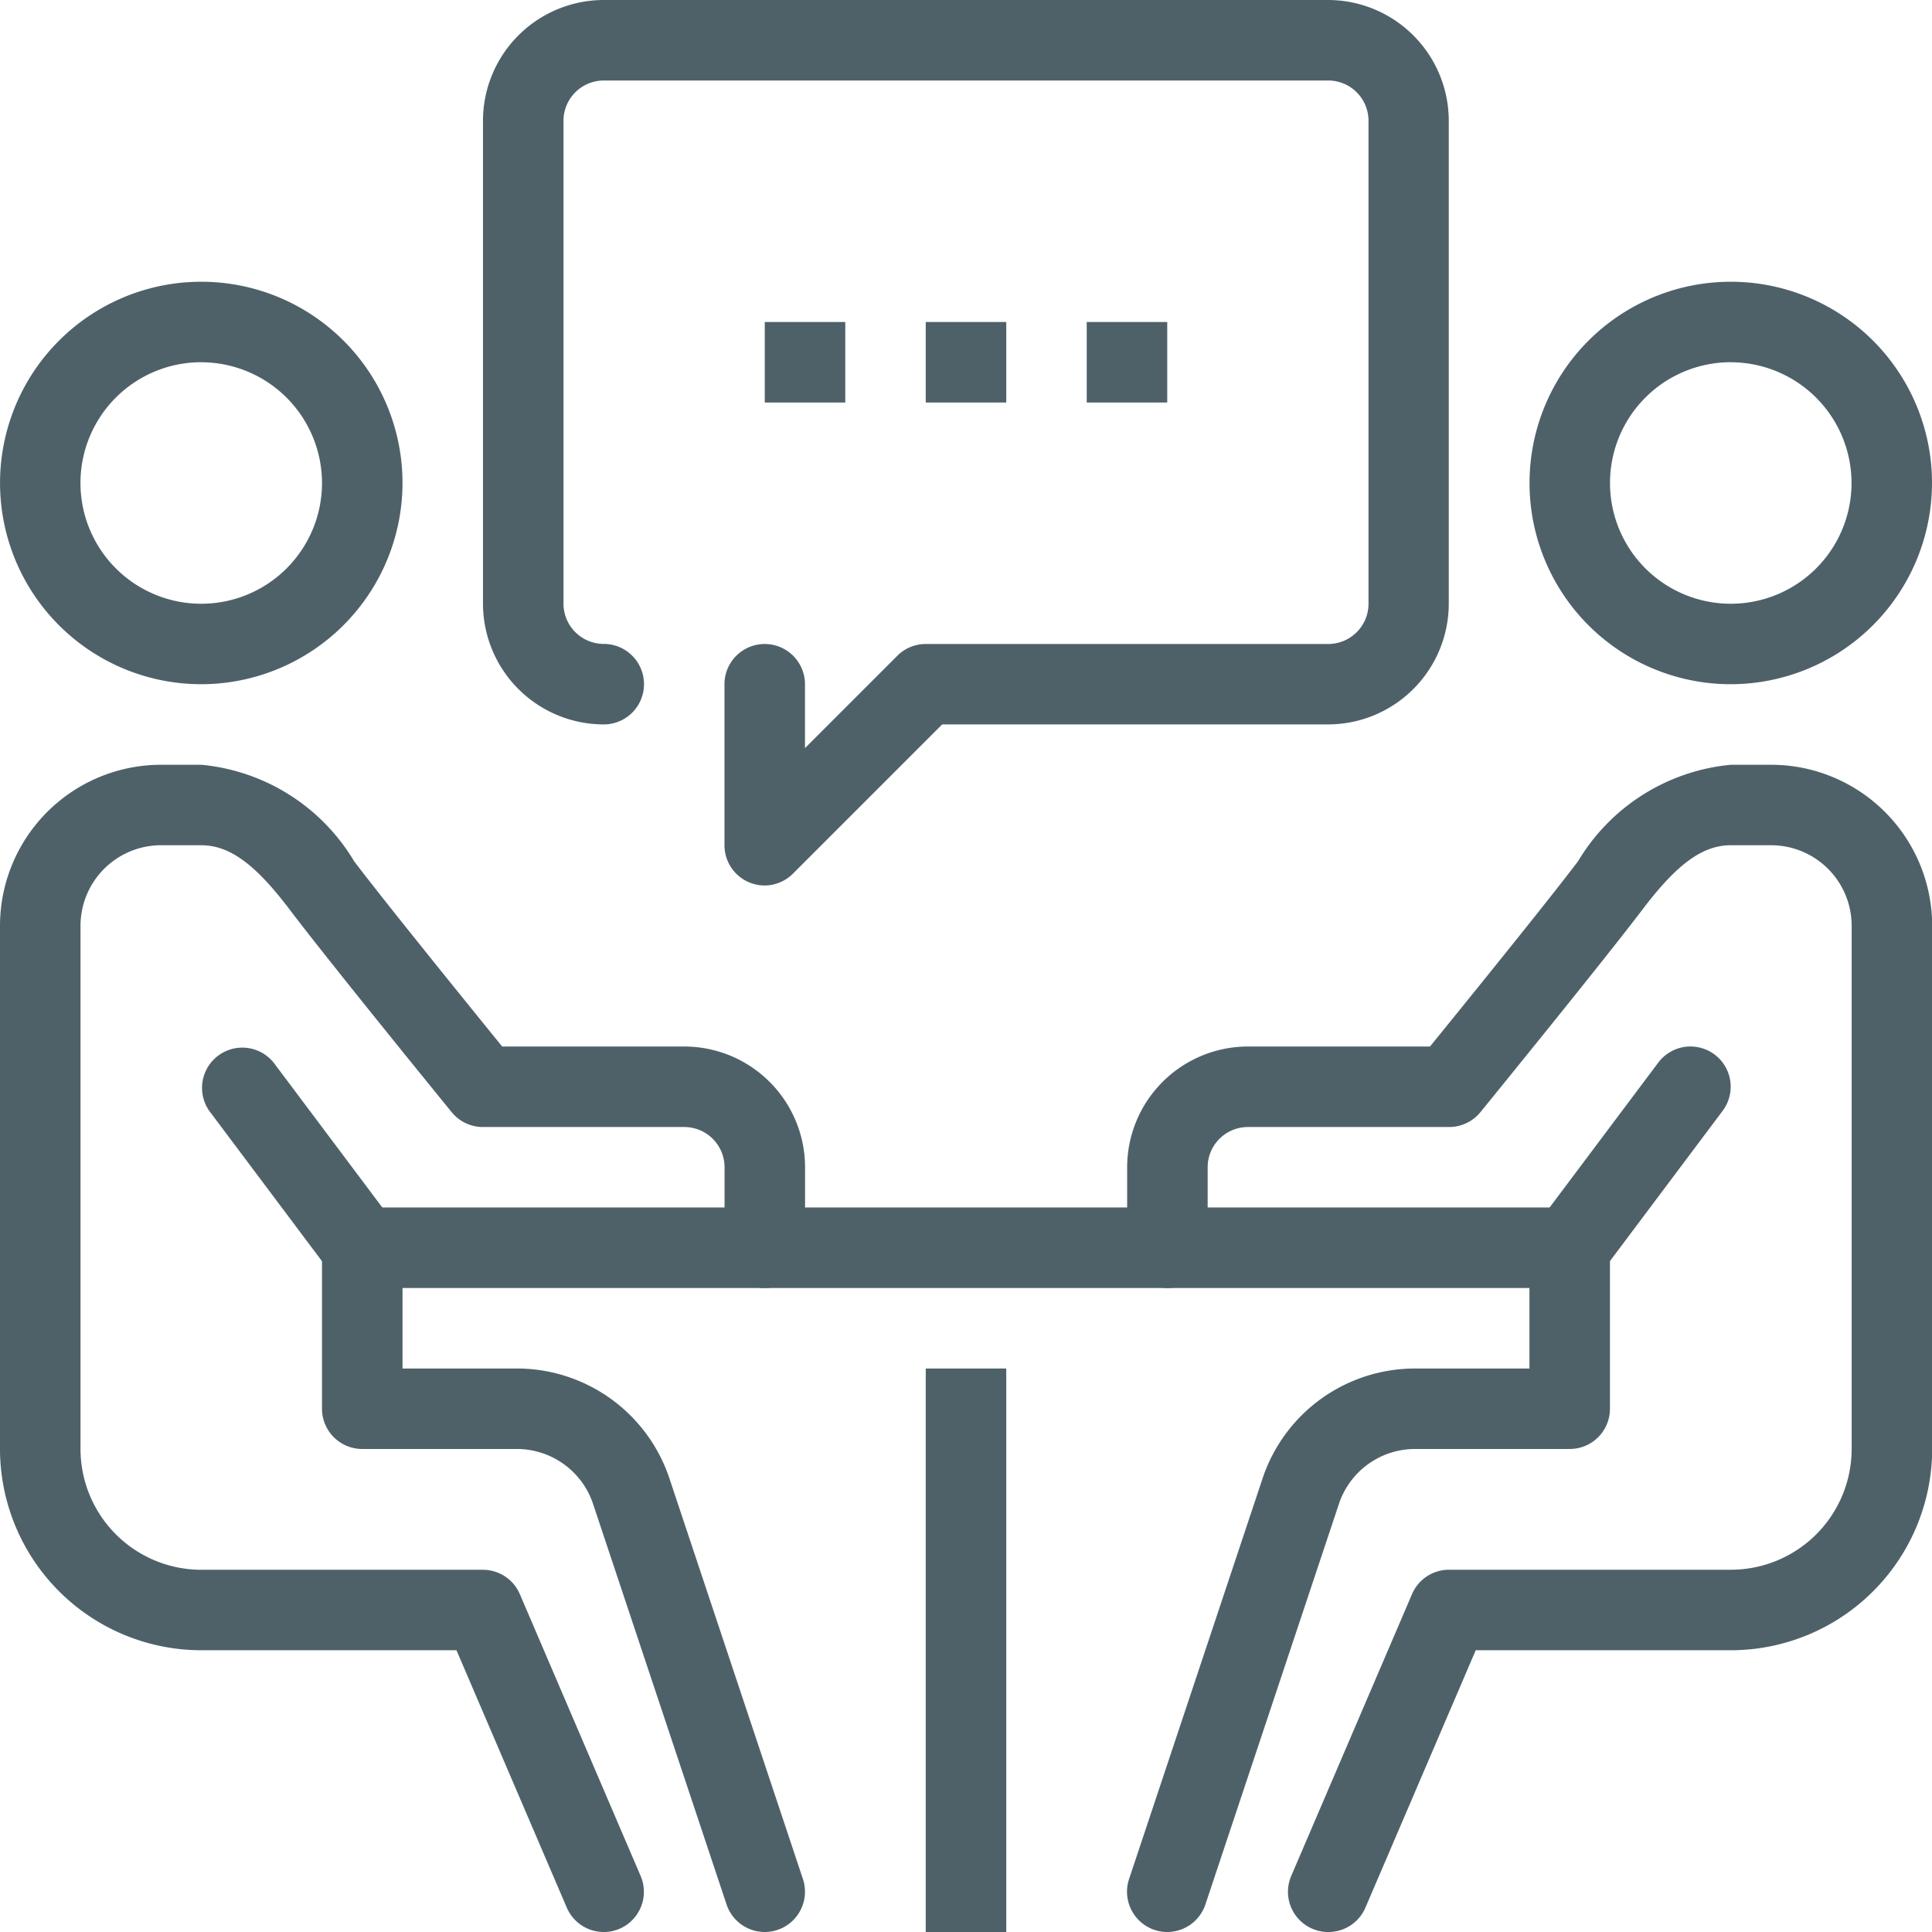<svg id="meeting" xmlns="http://www.w3.org/2000/svg" width="45.21" height="45.21" viewBox="0 0 45.21 45.21">
  <path id="Path_1428" data-name="Path 1428" d="M245.332,362.668h1.884v13.186h-1.884Zm0,0" transform="translate(-223.669 -330.644)" fill="#4e6169"/>
  <path id="Path_1429" data-name="Path 1429" d="M96,320h28.256v1.884H96Zm0,0" transform="translate(-87.523 -291.744)" fill="#4e6169"/>
  <path id="Path_1430" data-name="Path 1430" d="M410.042,84.086a4.709,4.709,0,1,1,4.709-4.709A4.715,4.715,0,0,1,410.042,84.086Zm0-7.535a2.826,2.826,0,1,0,2.826,2.826A2.829,2.829,0,0,0,410.042,76.552Zm0,0" transform="translate(-369.541 -68.075)" fill="#4e6169"/>
  <path id="Path_1431" data-name="Path 1431" d="M303.377,229.982a.923.923,0,0,1-.371-.076.941.941,0,0,1-.494-1.237l2.826-6.593a.94.94,0,0,1,.865-.571H312.8a2.829,2.829,0,0,0,2.826-2.826V206.435a1.886,1.886,0,0,0-1.884-1.884H312.8c-.661,0-1.263.437-2.074,1.511-.91,1.2-3.671,4.593-3.788,4.736a.945.945,0,0,1-.731.347h-4.709a.942.942,0,0,0-.942.942v1.884a.942.942,0,0,1-1.884,0v-1.884a2.829,2.829,0,0,1,2.826-2.826h4.261c.742-.914,2.743-3.381,3.464-4.335a4.672,4.672,0,0,1,3.577-2.258h.942a3.771,3.771,0,0,1,3.768,3.767V218.68a4.715,4.715,0,0,1-4.709,4.709h-5.972l-2.581,6.022A.941.941,0,0,1,303.377,229.982Zm0,0" transform="translate(-272.296 -184.772)" fill="#4e6169"/>
  <path id="Path_1432" data-name="Path 1432" d="M299.612,336.954a.943.943,0,0,1-.893-1.24l3.123-9.371a3.76,3.76,0,0,1,3.573-2.575h2.673v-2.826a.942.942,0,0,1,1.884,0v3.767a.941.941,0,0,1-.942.942h-3.615a1.878,1.878,0,0,0-1.786,1.287l-3.124,9.372A.943.943,0,0,1,299.612,336.954Zm0,0" transform="translate(-272.298 -291.744)" fill="#4e6169"/>
  <path id="Path_1433" data-name="Path 1433" d="M406.271,282.993a.942.942,0,0,1-.753-1.506l2.826-3.768a.941.941,0,0,1,1.506,1.129l-2.826,3.768A.936.936,0,0,1,406.271,282.993Zm0,0" transform="translate(-369.539 -252.854)" fill="#4e6169"/>
  <path id="Path_1434" data-name="Path 1434" d="M4.709,84.086a4.709,4.709,0,1,1,4.71-4.709A4.715,4.715,0,0,1,4.709,84.086Zm0-7.535a2.826,2.826,0,1,0,2.826,2.826A2.829,2.829,0,0,0,4.709,76.552Zm0,0" transform="translate(0 -68.075)" fill="#4e6169"/>
  <path id="Path_1435" data-name="Path 1435" d="M14.128,229.982a.941.941,0,0,1-.865-.571l-2.581-6.022H4.709A4.715,4.715,0,0,1,0,218.68V206.435a3.771,3.771,0,0,1,3.768-3.767h.942a4.668,4.668,0,0,1,3.577,2.258c.722.954,2.722,3.421,3.464,4.335h4.262a2.829,2.829,0,0,1,2.826,2.826v1.884a.942.942,0,0,1-1.884,0v-1.884a.943.943,0,0,0-.942-.942H11.3a.941.941,0,0,1-.73-.347c-.117-.143-2.879-3.534-3.788-4.737-.812-1.073-1.413-1.51-2.075-1.51H3.768a1.886,1.886,0,0,0-1.884,1.884V218.68a2.829,2.829,0,0,0,2.826,2.826H11.3a.94.94,0,0,1,.865.571l2.826,6.593a.942.942,0,0,1-.494,1.237A.923.923,0,0,1,14.128,229.982Zm0,0" transform="translate(0 -184.772)" fill="#4e6169"/>
  <path id="Path_1436" data-name="Path 1436" d="M95.693,336.954a.943.943,0,0,1-.894-.644l-3.123-9.371a1.881,1.881,0,0,0-1.787-1.288H86.274a.942.942,0,0,1-.942-.942v-3.767a.942.942,0,0,1,1.884,0v2.826h2.673a3.762,3.762,0,0,1,3.574,2.575l3.123,9.371a.943.943,0,0,1-.894,1.24Zm0,0" transform="translate(-77.797 -291.744)" fill="#4e6169"/>
  <path id="Path_1437" data-name="Path 1437" d="M57.1,283a.941.941,0,0,1-.755-.377l-2.826-3.768a.942.942,0,0,1,1.507-1.129l2.826,3.768A.942.942,0,0,1,57.1,283Zm0,0" transform="translate(-48.621 -252.858)" fill="#4e6169"/>
  <path id="Path_1438" data-name="Path 1438" d="M134.593,20.721a.942.942,0,0,1-.942-.942V16.012a.942.942,0,0,1,1.884,0v1.494l2.16-2.16a.938.938,0,0,1,.666-.276h9.419a.943.943,0,0,0,.942-.942V2.826a.943.943,0,0,0-.942-.942H130.826a.943.943,0,0,0-.942.942v11.3a.943.943,0,0,0,.942.942.942.942,0,1,1,0,1.884A2.829,2.829,0,0,1,128,14.128V2.826A2.829,2.829,0,0,1,130.826,0h16.954A2.829,2.829,0,0,1,150.6,2.826v11.3a2.829,2.829,0,0,1-2.826,2.826h-9.029l-3.492,3.492A.942.942,0,0,1,134.593,20.721Zm0,0" transform="translate(-116.698)" fill="#4e6169"/>
  <path id="Path_1439" data-name="Path 1439" d="M288,85.332h1.884v1.884H288Zm0,0" transform="translate(-262.57 -77.797)" fill="#4e6169"/>
  <path id="Path_1440" data-name="Path 1440" d="M245.332,85.332h1.884v1.884h-1.884Zm0,0" transform="translate(-223.669 -77.797)" fill="#4e6169"/>
  <path id="Path_1441" data-name="Path 1441" d="M202.668,85.332h1.884v1.884h-1.884Zm0,0" transform="translate(-184.772 -77.797)" fill="#4e6169"/>
</svg>
